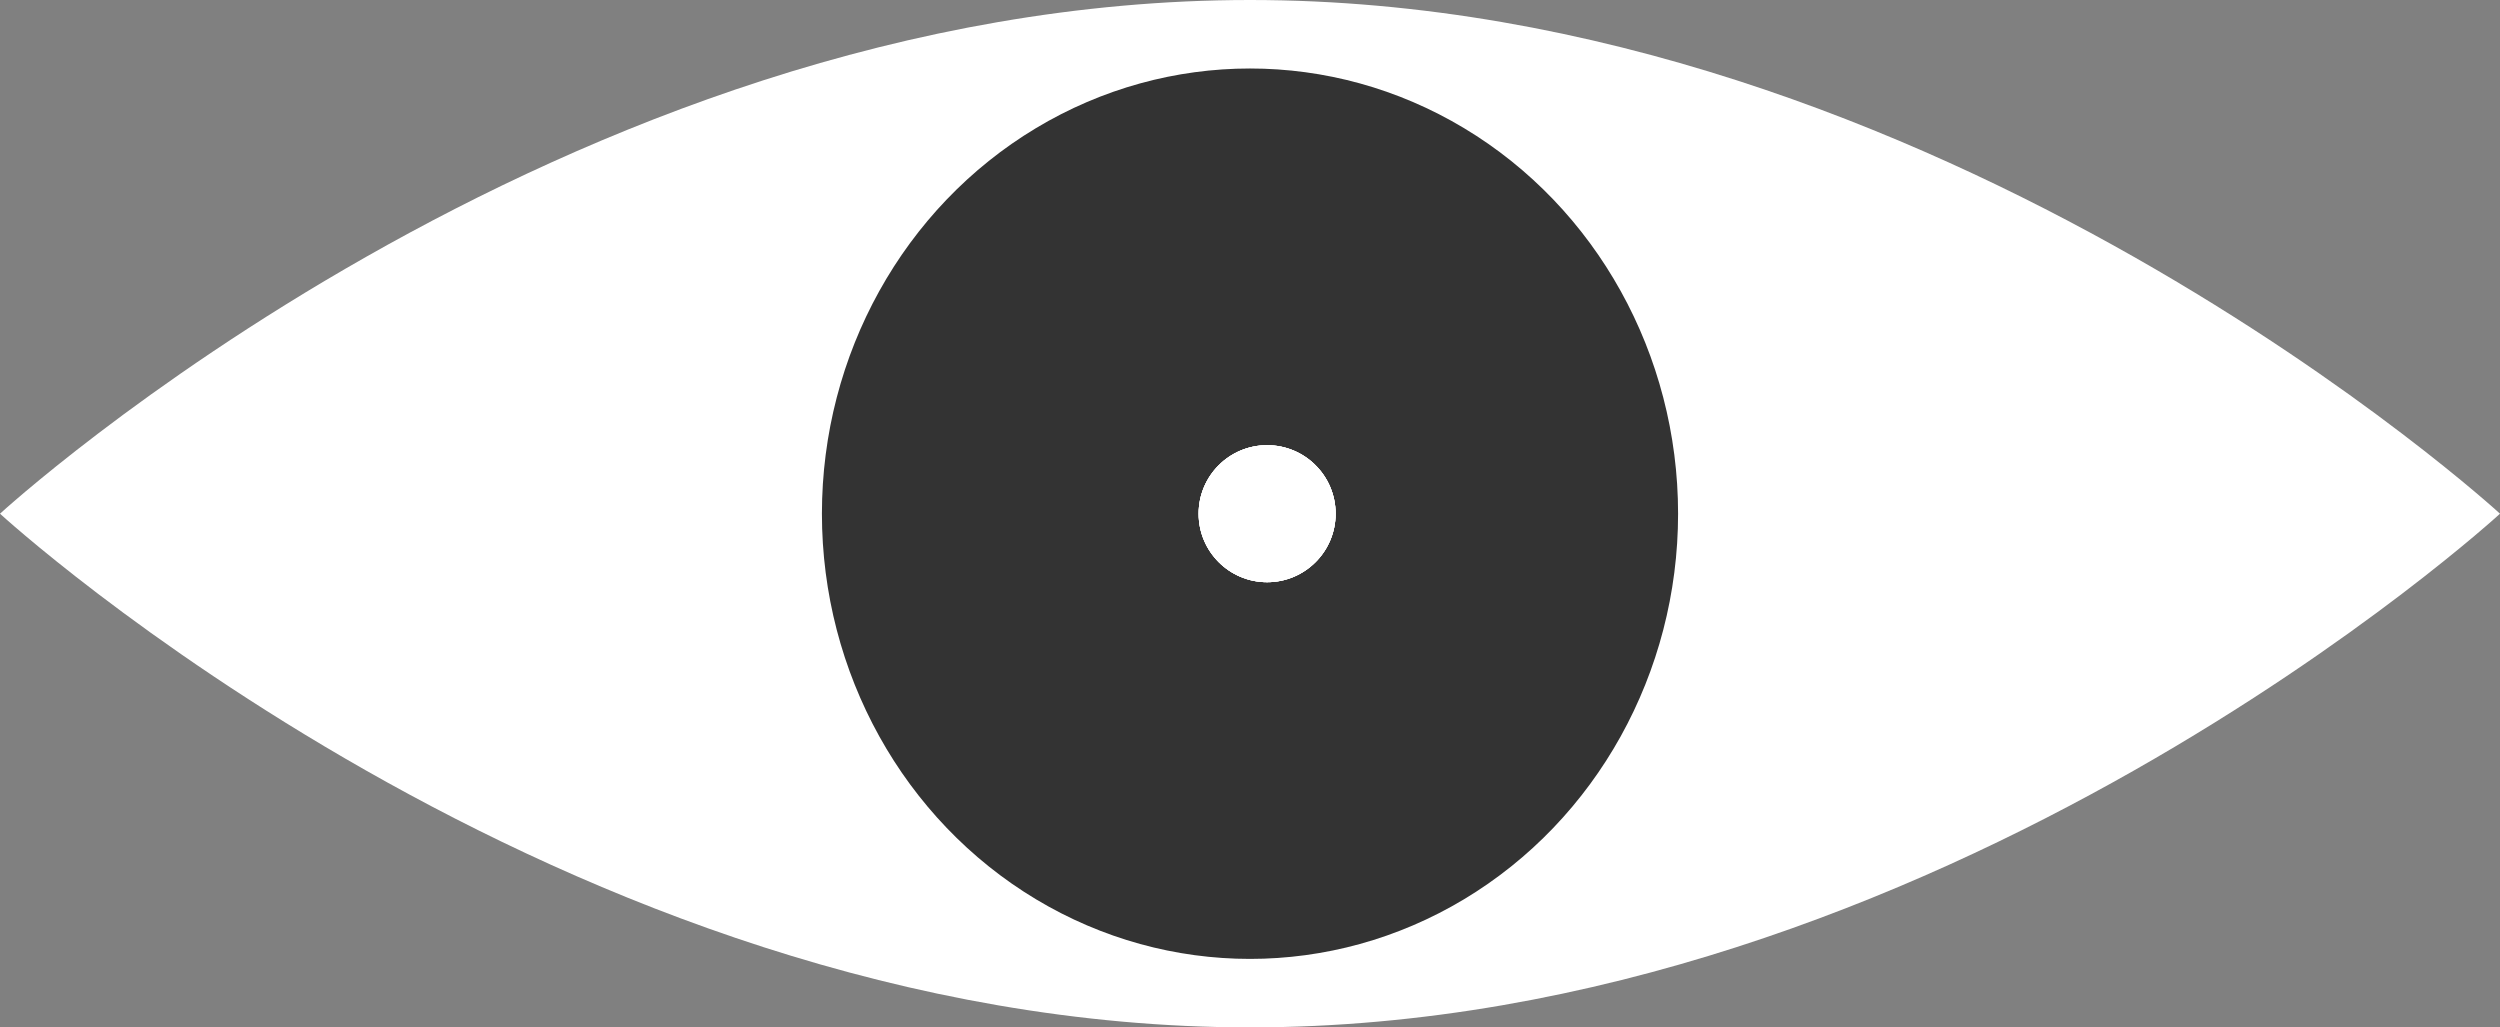 <?xml version="1.0" encoding="UTF-8"?> <svg xmlns="http://www.w3.org/2000/svg" width="73" height="30" viewBox="0 0 73 30" fill="none"><rect x="0" y="0" width="73" height="30" fill="#808080" stroke="none"/> <path d="M73 15C73 15 56.658 30 36.5 30C16.342 30 0 15 0 15C0 15 16.342 0 36.5 0C56.658 0 73 15 73 15Z" fill="white"></path> <ellipse cx="36.5" cy="15" rx="12.5" ry="13" fill="#333333"></ellipse> <circle cx="37" cy="15" r="2" fill="white"></circle> <circle cx="37" cy="15" r="2" fill="white"></circle> <circle cx="37" cy="15" r="2" fill="white"></circle> <circle cx="37" cy="15" r="2" fill="white"></circle> </svg> 